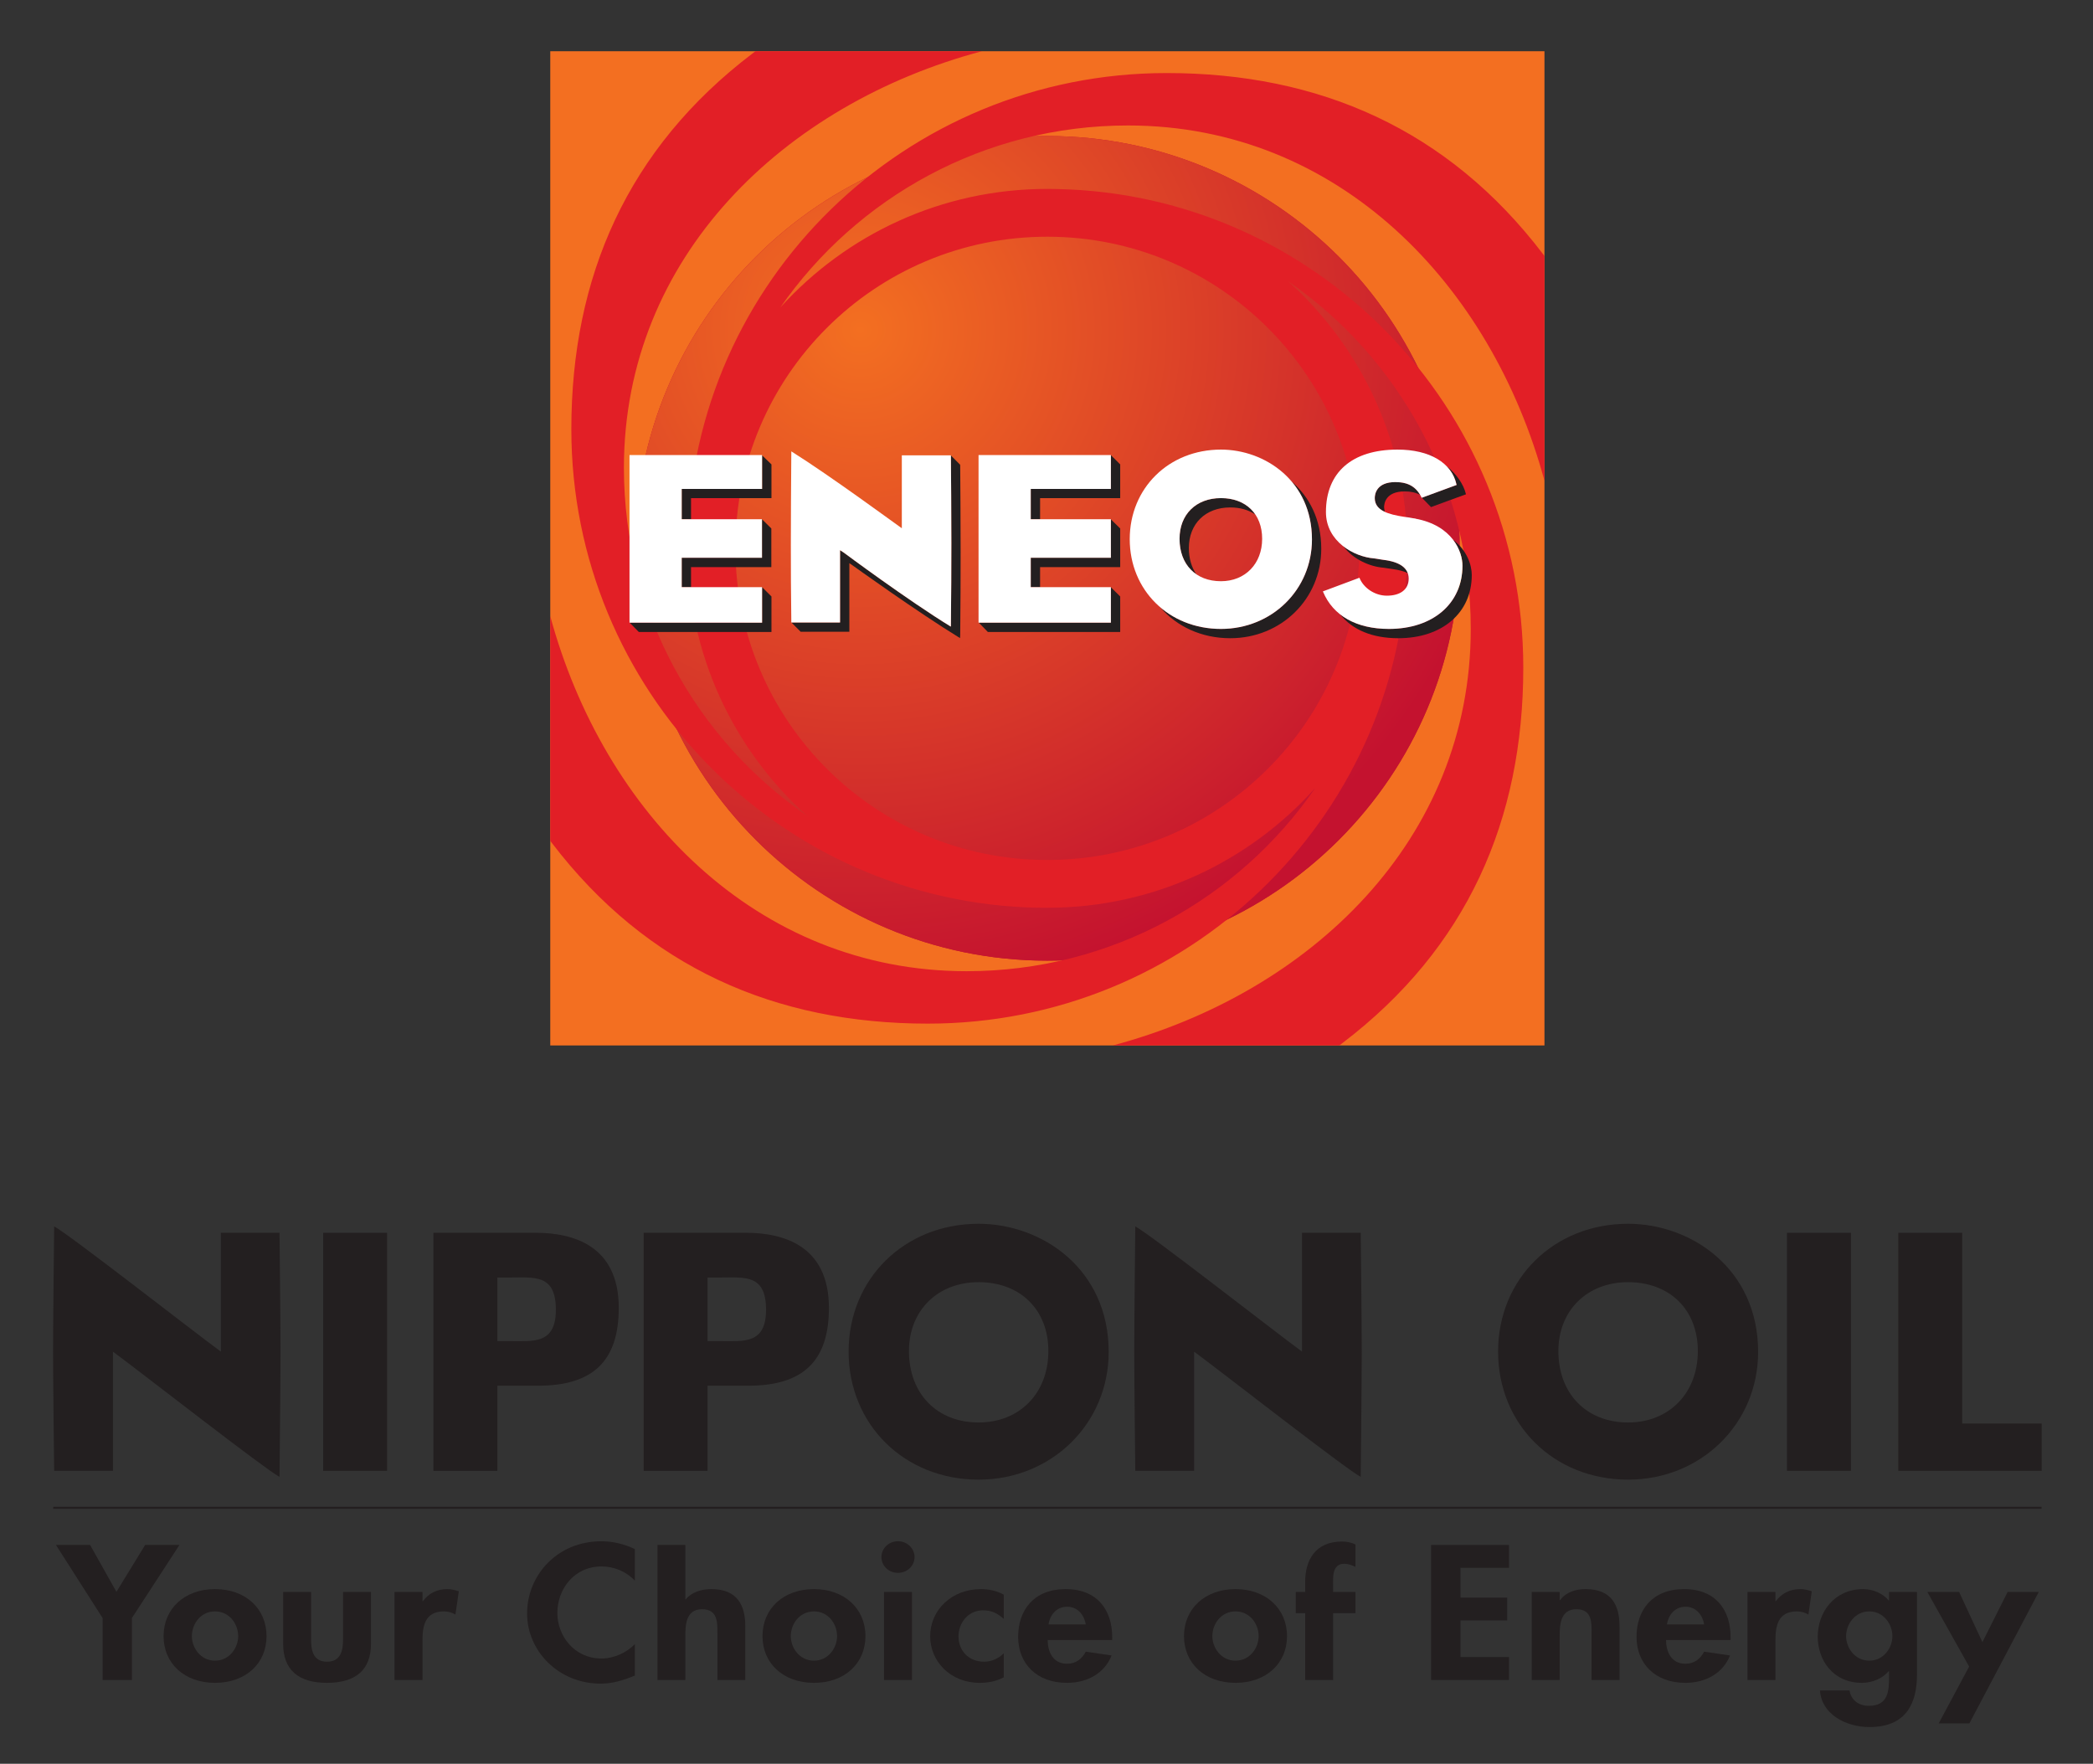 <?xml version="1.0" encoding="UTF-8" standalone="no"?>
<!-- Created with Inkscape (http://www.inkscape.org/) -->
<svg
   xmlns:svg="http://www.w3.org/2000/svg"
   xmlns="http://www.w3.org/2000/svg"
   xmlns:xlink="http://www.w3.org/1999/xlink"
   version="1.0"
   width="200"
   height="168.539"
   id="svg2515">
  <rect width="100%" height="100%" fill="#333333" stroke="none"/>
  <defs
     id="defs2517">
    <radialGradient
       cx="0"
       cy="0"
       r="1"
       fx="0"
       fy="0"
       id="radialGradient39158"
       gradientUnits="userSpaceOnUse"
       gradientTransform="matrix(32.315,0,0,-32.314,308.976,105.023)">
      <stop
         id="stop39160"
         style="stop-color:#f36f21;stop-opacity:1"
         offset="0" />
      <stop
         id="stop39162"
         style="stop-color:#c4122f;stop-opacity:1"
         offset="1" />
    </radialGradient>
    <clipPath
       id="clipPath39150">
      <path
         d="M 337.827,94.47 C 337.827,83.523 328.955,74.65 318.007,74.65 C 307.065,74.65 298.191,83.523 298.191,94.47 C 298.191,105.414 307.065,114.287 318.007,114.287 C 328.955,114.287 337.827,105.414 337.827,94.47"
         id="path39152" />
    </clipPath>
    <clipPath
       id="clipPath20295">
      <path
         d="M 0.03,793.98 L 610.05,793.98 L 610.05,0 L 0.03,0 L 0.03,793.98 z"
         id="path20297" />
    </clipPath>
    <clipPath
       id="clipPath20289">
      <path
         d="M -1,795 L 617,795 L 617,-1 L -1,-1 L -1,795 z"
         id="path20291" />
    </clipPath>
    <clipPath
       id="clipPath20283">
      <path
         d="M 37,456 L 389.67,456 L 389.67,405.33 L 37,405.33 L 37,456 z"
         id="path20285" />
    </clipPath>
    <clipPath
       id="clipPath19443">
      <path
         d="M 0.09,841.05 L 1213.11,841.05 L 1213.11,0.09 L 0.09,0.09 L 0.09,841.05 z"
         id="path19445" />
    </clipPath>
    <clipPath
       id="clipPath19437">
      <path
         d="M -1,842 L 1214,842 L 1214,-2 L -1,-2 L -1,842 z"
         id="path19439" />
    </clipPath>
    <clipPath
       id="clipPath19431">
      <path
         d="M 674.87,798.48 L 782.59,798.48 L 782.59,727.61 L 674.87,727.61 L 674.87,798.48 z"
         id="path19433" />
    </clipPath>
    <radialGradient
       cx="0"
       cy="0"
       r="1"
       fx="0"
       fy="0"
       id="radialGradient19172"
       gradientUnits="userSpaceOnUse"
       gradientTransform="matrix(31.866,0,0,-31.868,304.879,78.219)">
      <stop
         id="stop19174"
         style="stop-color:#ffec00;stop-opacity:1"
         offset="0" />
      <stop
         id="stop19176"
         style="stop-color:#00ab4e;stop-opacity:1"
         offset="1" />
    </radialGradient>
    <clipPath
       id="clipPath19164">
      <path
         d="M 299.848,102.205 C 303.721,100.69 311.095,96.6 315.563,95.859 C 322.024,94.784 325.957,95.632 330.181,97.618 C 324.357,105.235 315.178,110.15 304.85,110.15 C 296.525,110.15 288.948,106.957 283.272,101.731 C 288.457,103.91 293.858,104.549 299.848,102.205"
         id="path19166" />
    </clipPath>
    <radialGradient
       cx="0"
       cy="0"
       r="1"
       fx="0"
       fy="0"
       id="radialGradient19148"
       gradientUnits="userSpaceOnUse"
       gradientTransform="matrix(31.882,0,0,-31.884,304.849,78.219)">
      <stop
         id="stop19150"
         style="stop-color:#00b9f2;stop-opacity:1"
         offset="0" />
      <stop
         id="stop19152"
         style="stop-color:#21409a;stop-opacity:1"
         offset="1" />
    </radialGradient>
    <clipPath
       id="clipPath19140">
      <path
         d="M 330.186,97.61 C 330.951,95.186 331.364,92.607 331.364,89.931 C 331.364,75.851 319.95,64.438 305.871,64.438 C 291.791,64.438 280.377,75.851 280.377,89.931 C 280.377,94.186 281.421,98.197 283.264,101.723 C 276.943,95.9 272.982,87.555 272.982,78.283 C 272.982,60.683 287.25,46.415 304.85,46.415 C 322.45,46.415 336.716,60.683 336.716,78.283 C 336.716,85.55 334.282,92.249 330.186,97.61"
         id="path19142" />
    </clipPath>
    <clipPath
       id="clipPath18328">
      <path
         d="M 0,792.06 L 612,792.06 L 612,0.06 L 0,0.06 L 0,792.06 z"
         id="path18330" />
    </clipPath>
    <clipPath
       id="clipPath18322">
      <path
         d="M 0,792 L 612,792 L 612,0 L 0,0 L 0,792 z"
         id="path18324" />
    </clipPath>
    <clipPath
       id="clipPath18316">
      <path
         d="M 40.63,752.48 L 209.09,752.48 L 209.09,691.71 L 40.63,691.71 L 40.63,752.48 z"
         id="path18318" />
    </clipPath>
    <linearGradient
       x1="0"
       y1="0"
       x2="1"
       y2="0"
       id="linearGradient18304"
       gradientUnits="userSpaceOnUse"
       gradientTransform="matrix(0,9.268,53.38,0,72.496,720.971)"
       spreadMethod="pad">
      <stop
         id="stop18306"
         style="stop-color:#f2e4f0;stop-opacity:1"
         offset="0" />
      <stop
         id="stop18308"
         style="stop-color:#bc1a8d;stop-opacity:1"
         offset="1" />
    </linearGradient>
    <clipPath
       id="clipPath18284">
      <path
         d="M 0,792.06 L 612,792.06 L 612,0.06 L 0,0.06 L 0,792.06 z"
         id="path18286" />
    </clipPath>
    <clipPath
       id="clipPath18278">
      <path
         d="M 0,792 L 612,792 L 612,0 L 0,0 L 0,792 z"
         id="path18280" />
    </clipPath>
    <clipPath
       id="clipPath18272">
      <path
         d="M 40.63,752.48 L 209.09,752.48 L 209.09,691.71 L 40.63,691.71 L 40.63,752.48 z"
         id="path18274" />
    </clipPath>
    <clipPath
       id="clipPath9948">
      <path
         d="M 28.823,124.04 L 128.633,124.04 L 128.633,141.637 L 28.823,141.637 L 28.823,124.04 z"
         id="path9950" />
    </clipPath>
    <linearGradient
       x1="0"
       y1="0"
       x2="1"
       y2="0"
       id="linearGradient9442"
       gradientUnits="userSpaceOnUse"
       gradientTransform="matrix(0,-19.267,-4.398,0,103.086,741.289)"
       spreadMethod="pad">
      <stop
         id="stop9444"
         style="stop-color:#00c0f3;stop-opacity:1"
         offset="0" />
      <stop
         id="stop9446"
         style="stop-color:#0066b3;stop-opacity:1"
         offset="1" />
    </linearGradient>
    <linearGradient
       x1="0"
       y1="0"
       x2="1"
       y2="0"
       id="linearGradient9424"
       gradientUnits="userSpaceOnUse"
       gradientTransform="matrix(0,-19.255,-13.041,0,97.094,741.277)"
       spreadMethod="pad">
      <stop
         id="stop9426"
         style="stop-color:#00c0f3;stop-opacity:1"
         offset="0" />
      <stop
         id="stop9428"
         style="stop-color:#0066b3;stop-opacity:1"
         offset="1" />
    </linearGradient>
    <linearGradient
       x1="0"
       y1="0"
       x2="1"
       y2="0"
       id="linearGradient9406"
       gradientUnits="userSpaceOnUse"
       gradientTransform="matrix(0,-15.123,-12.645,0,82.424,736.846)"
       spreadMethod="pad">
      <stop
         id="stop9408"
         style="stop-color:#00c0f3;stop-opacity:1"
         offset="0" />
      <stop
         id="stop9410"
         style="stop-color:#0066b3;stop-opacity:1"
         offset="1" />
    </linearGradient>
    <linearGradient
       x1="0"
       y1="0"
       x2="1"
       y2="0"
       id="linearGradient9388"
       gradientUnits="userSpaceOnUse"
       gradientTransform="matrix(0,-15.123,-9.783,0,69.516,736.846)"
       spreadMethod="pad">
      <stop
         id="stop9390"
         style="stop-color:#00c0f3;stop-opacity:1"
         offset="0" />
      <stop
         id="stop9392"
         style="stop-color:#0066b3;stop-opacity:1"
         offset="1" />
    </linearGradient>
    <linearGradient
       x1="0"
       y1="0"
       x2="1"
       y2="0"
       id="linearGradient9370"
       gradientUnits="userSpaceOnUse"
       gradientTransform="matrix(0,-19.234,-19.232,0,60.323,741.257)"
       spreadMethod="pad">
      <stop
         id="stop9372"
         style="stop-color:#00c0f3;stop-opacity:1"
         offset="0" />
      <stop
         id="stop9374"
         style="stop-color:#0066b3;stop-opacity:1"
         offset="1" />
    </linearGradient>
    <linearGradient
       x1="0"
       y1="0"
       x2="1"
       y2="0"
       id="linearGradient9352"
       gradientUnits="userSpaceOnUse"
       gradientTransform="matrix(0,-19.234,-6.407,0,176.06,741.257)"
       spreadMethod="pad">
      <stop
         id="stop9354"
         style="stop-color:#00c0f3;stop-opacity:1"
         offset="0" />
      <stop
         id="stop9356"
         style="stop-color:#0066b3;stop-opacity:1"
         offset="1" />
    </linearGradient>
    <linearGradient
       x1="0"
       y1="0"
       x2="1"
       y2="0"
       id="linearGradient9334"
       gradientUnits="userSpaceOnUse"
       gradientTransform="matrix(0,-19.234,-14.349,0,169.017,741.257)"
       spreadMethod="pad">
      <stop
         id="stop9336"
         style="stop-color:#00c0f3;stop-opacity:1"
         offset="0" />
      <stop
         id="stop9338"
         style="stop-color:#0066b3;stop-opacity:1"
         offset="1" />
    </linearGradient>
    <linearGradient
       x1="0"
       y1="0"
       x2="1"
       y2="0"
       id="linearGradient9316"
       gradientUnits="userSpaceOnUse"
       gradientTransform="matrix(0,-19.833,-14.821,0,154.429,741.555)"
       spreadMethod="pad">
      <stop
         id="stop9318"
         style="stop-color:#00c0f3;stop-opacity:1"
         offset="0" />
      <stop
         id="stop9320"
         style="stop-color:#0066b3;stop-opacity:1"
         offset="1" />
    </linearGradient>
    <linearGradient
       x1="0"
       y1="0"
       x2="1"
       y2="0"
       id="linearGradient9298"
       gradientUnits="userSpaceOnUse"
       gradientTransform="matrix(0,-19.234,-20.836,0,141.268,741.257)"
       spreadMethod="pad">
      <stop
         id="stop9300"
         style="stop-color:#00c0f3;stop-opacity:1"
         offset="0" />
      <stop
         id="stop9302"
         style="stop-color:#0066b3;stop-opacity:1"
         offset="1" />
    </linearGradient>
    <linearGradient
       x1="0"
       y1="0"
       x2="1"
       y2="0"
       id="linearGradient9280"
       gradientUnits="userSpaceOnUse"
       gradientTransform="matrix(0,-19.234,-17.826,0,123.677,741.257)"
       spreadMethod="pad">
      <stop
         id="stop9282"
         style="stop-color:#00c0f3;stop-opacity:1"
         offset="0" />
      <stop
         id="stop9284"
         style="stop-color:#0066b3;stop-opacity:1"
         offset="1" />
    </linearGradient>
    <clipPath
       id="clipPath4031">
      <path
         d="M 0.03,841.95 L 595.29,841.95 L 595.29,0.03 L 0.03,0.03 L 0.03,841.95 z"
         id="path4033" />
    </clipPath>
    <clipPath
       id="clipPath4023">
      <path
         d="M 0,841 L 595.276,841 L 595.276,-0.89 L 0,-0.89 L 0,841 z"
         id="path4025" />
    </clipPath>
    <clipPath
       id="clipPath2877">
      <path
         d="M 0.06,793.02 L 615.06,793.02 L 615.06,0.06 L 0.06,0.06 L 0.06,793.02 z"
         id="path2879" />
    </clipPath>
    <clipPath
       id="clipPath2871">
      <path
         d="M 0,793 L 615,793 L 615,0 L 0,0 L 0,793 z"
         id="path2873" />
    </clipPath>
    <clipPath
       id="clipPath2865">
      <path
         d="M 399.6,438.67 L 566.93,438.67 L 566.93,370.64 L 399.6,370.64 L 399.6,438.67 z"
         id="path2867" />
    </clipPath>
    <clipPath
       id="clipPath119">
      <path
         d="M 0,842.04 L 594.96,842.04 L 594.96,0 L 0,0 L 0,842.04 z"
         id="path121" />
    </clipPath>
    <clipPath
       id="clipPath113">
      <path
         d="M 0,842 L 595,842 L 595,0 L 0,0 L 0,842 z"
         id="path115" />
    </clipPath>
    <clipPath
       id="clipPath107">
      <path
         d="M 1.4,840.44 L 595.28,840.44 L 595.28,777.84 L 1.4,777.84 L 1.4,840.44 z"
         id="path109" />
    </clipPath>
    <linearGradient
       x1="305.145"
       y1="99.285"
       x2="304.114"
       y2="95.389"
       id="linearGradient19368"
       xlink:href="#radialGradient19172"
       gradientUnits="userSpaceOnUse" />
  </defs>
  <g
     transform="translate(-105.179,185.177)"
     id="layer1">
    <g
       transform="matrix(1.25,0,0,-1.25,-498.196,406.802)"
       clip-path="url(#clipPath2871)"
       id="g2869" />
  </g>
  <g
     transform="matrix(1.988,0,0,-1.988,-532.119,240.2)"
     id="g39316">
    <path
       d="M 294.115,118.362 L 341.903,118.362 L 341.903,70.574 L 294.115,70.574 L 294.115,118.362 z"
       id="path39144"
       style="fill:#f36f21;fill-opacity:1;fill-rule:nonzero;stroke:none" />
    <g
       id="g39146">
      <g
         clip-path="url(#clipPath39150)"
         id="g39148">
        <path
           d="M 337.827,94.47 C 337.827,83.523 328.955,74.65 318.007,74.65 C 307.065,74.65 298.191,83.523 298.191,94.47 C 298.191,105.414 307.065,114.287 318.007,114.287 C 328.955,114.287 337.827,105.414 337.827,94.47"
           id="path39154"
           style="fill:#c4122f;fill-opacity:1;fill-rule:nonzero;stroke:none" />
        <g
           id="g39156">
          <path
             d="M 337.827,94.47 C 337.827,83.523 328.955,74.65 318.007,74.65 C 307.065,74.65 298.191,83.523 298.191,94.47 C 298.191,105.414 307.065,114.287 318.007,114.287 C 328.955,114.287 337.827,105.414 337.827,94.47"
             id="path39164"
             style="fill:url(#radialGradient39158);stroke:none" />
        </g>
      </g>
    </g>
    <path
       d="M 321.885,114.794 C 332.018,114.794 339.348,107.137 341.903,97.717 L 341.903,108.519 L 341.824,108.625 C 337.259,114.611 331.078,117.314 323.743,117.314 C 311.178,117.314 300.951,107.312 300.716,94.895 L 300.723,95.014 C 300.716,94.838 300.716,94.66 300.716,94.478 C 300.716,89.367 302.936,84.778 306.465,81.61 L 306.598,81.496 L 306.462,81.61 C 301.141,85.275 297.655,91.403 297.655,98.337 C 297.655,108.493 305.379,115.838 314.86,118.362 L 303.976,118.362 L 303.828,118.249 C 297.835,113.694 295.128,107.52 295.128,100.197 C 295.128,87.644 305.142,77.429 317.573,77.193 L 317.5,77.201 C 317.668,77.193 317.836,77.192 318.007,77.192 C 323.13,77.192 327.727,79.421 330.891,82.957 L 330.877,82.939 C 327.206,77.628 321.076,74.143 314.128,74.143 C 304.006,74.143 296.673,81.792 294.115,91.206 L 294.115,80.411 L 294.19,80.31 C 298.757,74.324 304.935,71.623 312.268,71.623 C 324.704,71.623 334.849,81.414 335.284,93.65 C 335.297,93.925 335.304,94.202 335.304,94.478 C 335.304,99.576 333.088,104.153 329.575,107.312 C 334.882,103.645 338.36,97.524 338.36,90.601 C 338.36,80.442 330.634,73.102 321.155,70.574 L 332.04,70.574 L 332.189,70.686 C 338.181,75.242 340.885,81.414 340.885,88.739 C 340.885,101.28 330.891,111.489 318.477,111.739 C 318.324,111.743 318.165,111.745 318.007,111.745 C 312.916,111.745 308.34,109.547 305.175,106.049 C 308.85,111.331 314.965,114.794 321.885,114.794 M 316.716,77.242 L 316.849,77.231 L 316.716,77.242 M 320.035,111.625 L 320.008,111.631 L 320.035,111.625 M 318.007,109.447 C 326.291,109.447 333.002,102.739 333.002,94.478 C 333.002,86.197 326.291,79.489 318.007,79.489 C 309.722,79.489 303.015,86.197 303.015,94.478 C 303.015,102.739 309.722,109.447 318.007,109.447"
       id="path39166"
       style="fill:#e21f26;fill-opacity:1;fill-rule:nonzero;stroke:none" />
    <path
       d="M 313.819,98.456 L 313.812,98.491 L 313.367,98.938 L 313.371,98.904 C 313.38,97.747 313.394,96.356 313.394,94.735 C 313.394,93.524 313.388,92.188 313.371,90.734 L 313.367,90.707 C 311.323,91.958 308.244,94.248 308.214,94.27 L 308.043,94.381 L 308.043,90.904 L 305.708,90.904 L 306.15,90.459 L 308.491,90.459 L 308.491,93.757 L 308.662,93.638 C 308.689,93.618 311.771,91.403 313.812,90.153 L 313.819,90.285 C 313.835,91.741 313.839,93.075 313.839,94.287 C 313.839,95.906 313.826,97.301 313.819,98.456"
       id="path39168"
       style="fill:#231f20;fill-opacity:1;fill-rule:nonzero;stroke:none" />
    <path
       d="M 325.168,93.223 C 324.941,93.556 324.81,93.979 324.81,94.48 C 324.81,95.651 325.607,96.434 326.798,96.434 C 327.273,96.434 327.681,96.316 328.004,96.095 C 327.668,96.594 327.088,96.883 326.351,96.883 C 325.159,96.883 324.362,96.098 324.362,94.927 C 324.362,94.164 324.659,93.569 325.168,93.223"
       id="path39170"
       style="fill:#231f20;fill-opacity:1;fill-rule:nonzero;stroke:none" />
    <path
       d="M 329.739,97.691 C 330.338,96.991 330.727,96.053 330.727,94.895 C 330.727,92.484 328.804,90.595 326.351,90.595 C 325.208,90.595 324.197,90.985 323.433,91.635 C 324.223,90.714 325.415,90.148 326.798,90.148 C 329.252,90.148 331.174,92.039 331.174,94.449 C 331.174,95.876 330.588,96.96 329.739,97.691"
       id="path39172"
       style="fill:#231f20;fill-opacity:1;fill-rule:nonzero;stroke:none" />
    <path
       d="M 334.141,93.918 L 333.713,93.985 C 333.253,94.021 332.7,94.212 332.248,94.555 C 332.725,93.925 333.526,93.587 334.161,93.538 L 334.59,93.474 C 334.892,93.434 335.139,93.372 335.329,93.279 C 335.205,93.627 334.804,93.842 334.141,93.918"
       id="path39174"
       style="fill:#231f20;fill-opacity:1;fill-rule:nonzero;stroke:none" />
    <path
       d="M 337.674,97.537 L 337.682,97.516 C 337.49,97.449 336.272,96.998 336.009,96.904 L 336.45,96.451 C 336.709,96.545 337.938,97.002 338.129,97.065 L 338.123,97.091 C 338.007,97.575 337.635,98.074 337.21,98.414 L 337.181,98.432 C 337.431,98.186 337.602,97.884 337.674,97.537"
       id="path39176"
       style="fill:#231f20;fill-opacity:1;fill-rule:nonzero;stroke:none" />
    <path
       d="M 337.517,94.877 C 337.846,94.442 337.961,93.967 337.961,93.632 C 337.961,91.814 336.542,90.595 334.428,90.595 C 333.463,90.595 332.666,90.841 332.082,91.295 C 332.669,90.551 333.631,90.148 334.875,90.148 C 336.99,90.148 338.409,91.37 338.409,93.185 C 338.409,93.644 338.195,94.356 337.517,94.877"
       id="path39178"
       style="fill:#231f20;fill-opacity:1;fill-rule:nonzero;stroke:none" />
    <path
       d="M 334.738,97.653 C 333.819,97.653 333.746,97.064 333.746,96.883 C 333.746,96.558 333.937,96.362 334.223,96.223 L 334.194,96.438 C 334.194,96.619 334.263,97.205 335.185,97.205 C 335.482,97.205 335.725,97.149 335.926,97.036 C 335.679,97.456 335.304,97.653 334.738,97.653"
       id="path39180"
       style="fill:#231f20;fill-opacity:1;fill-rule:nonzero;stroke:none" />
    <path
       d="M 304.296,90.896 C 303.285,90.896 298.082,90.896 297.931,90.896 L 298.372,90.447 C 298.424,90.447 303.72,90.447 304.747,90.447 L 304.747,92.155 L 304.296,92.603 L 304.296,90.896"
       id="path39182"
       style="fill:#231f20;fill-opacity:1;fill-rule:nonzero;stroke:none" />
    <path
       d="M 300.433,92.603 C 300.433,92.603 300.605,92.603 300.881,92.603 L 300.881,93.566 L 304.741,93.566 L 304.741,95.423 L 304.292,95.867 L 304.292,94.016 L 300.433,94.016 L 300.433,92.603"
       id="path39184"
       style="fill:#231f20;fill-opacity:1;fill-rule:nonzero;stroke:none" />
    <path
       d="M 304.296,98.938 L 304.296,97.324 C 303.759,97.324 300.433,97.324 300.433,97.324 L 300.433,95.867 C 300.433,95.867 300.605,95.867 300.881,95.867 L 300.881,96.88 C 300.881,96.88 304.207,96.88 304.747,96.88 L 304.747,98.503 L 304.296,98.938"
       id="path39186"
       style="fill:#231f20;fill-opacity:1;fill-rule:nonzero;stroke:none" />
    <path
       d="M 321.062,90.896 C 320.045,90.896 314.985,90.896 314.714,90.896 L 315.149,90.447 C 315.202,90.447 320.47,90.447 321.51,90.447 L 321.51,92.155 L 321.062,92.598 L 321.062,90.896"
       id="path39188"
       style="fill:#231f20;fill-opacity:1;fill-rule:nonzero;stroke:none" />
    <path
       d="M 321.062,94.016 C 320.937,94.016 317.21,94.016 317.21,94.016 L 317.21,92.603 C 317.21,92.603 317.385,92.603 317.659,92.603 L 317.659,93.566 C 317.659,93.566 321.384,93.566 321.51,93.566 L 321.51,95.423 L 321.062,95.862 L 321.062,94.016"
       id="path39190"
       style="fill:#231f20;fill-opacity:1;fill-rule:nonzero;stroke:none" />
    <path
       d="M 321.062,98.947 L 321.062,97.324 C 320.502,97.324 317.21,97.324 317.21,97.324 L 317.21,95.867 C 317.21,95.867 317.385,95.867 317.659,95.867 L 317.659,96.88 C 317.659,96.88 320.951,96.88 321.51,96.88 L 321.51,98.503 L 321.062,98.947"
       id="path39192"
       style="fill:#231f20;fill-opacity:1;fill-rule:nonzero;stroke:none" />
    <path
       d="M 305.679,94.653 C 305.679,93.511 305.682,92.361 305.702,90.917 L 305.702,90.904 L 308.043,90.904 L 308.043,94.381 L 308.214,94.27 C 308.244,94.248 311.323,91.958 313.367,90.707 L 313.371,90.734 C 313.388,92.188 313.394,93.524 313.394,94.735 C 313.394,96.356 313.38,97.747 313.371,98.904 L 313.367,98.94 L 311.013,98.94 L 311.013,95.435 L 310.846,95.554 C 310.809,95.572 307.605,97.935 305.702,99.13 C 305.689,97.337 305.679,96 305.679,94.653"
       id="path39194"
       style="fill:#ffffff;fill-opacity:1;fill-rule:nonzero;stroke:none" />
    <path
       d="M 321.968,94.909 C 321.968,92.454 323.848,90.595 326.351,90.595 C 328.804,90.595 330.727,92.484 330.727,94.895 C 330.727,97.698 328.471,99.215 326.351,99.215 C 323.848,99.215 321.968,97.363 321.968,94.909 M 324.362,94.927 C 324.362,96.098 325.159,96.883 326.351,96.883 C 327.556,96.883 328.333,96.116 328.333,94.927 C 328.333,93.727 327.517,92.888 326.351,92.888 C 325.142,92.888 324.362,93.693 324.362,94.927"
       id="path39196"
       style="fill:#ffffff;fill-opacity:1;fill-rule:nonzero;stroke:none" />
    <path
       d="M 331.399,96.214 C 331.399,94.797 332.751,94.059 333.713,93.985 L 334.141,93.918 C 334.961,93.823 335.376,93.514 335.376,93.012 C 335.376,92.498 334.984,92.193 334.326,92.193 C 333.752,92.193 333.203,92.562 333.009,93.055 C 332.83,92.99 332.248,92.77 331.253,92.399 L 331.26,92.381 C 331.742,91.227 332.865,90.595 334.428,90.595 C 336.542,90.595 337.961,91.814 337.961,93.632 C 337.961,94.317 337.484,95.566 335.699,95.895 L 335.709,95.9 C 335.66,95.9 335.568,95.92 335.407,95.948 L 335.139,95.986 C 334.418,96.098 333.746,96.278 333.746,96.883 C 333.746,97.064 333.819,97.653 334.738,97.653 C 335.364,97.653 335.758,97.416 336.001,96.897 C 336.263,96.995 337.49,97.449 337.682,97.516 L 337.674,97.537 C 337.447,98.584 336.384,99.215 334.836,99.215 C 332.651,99.215 331.399,98.117 331.399,96.214"
       id="path39198"
       style="fill:#ffffff;fill-opacity:1;fill-rule:nonzero;stroke:none" />
    <path
       d="M 304.296,92.603 C 303.548,92.603 300.433,92.603 300.433,92.603 L 300.433,94.016 L 304.292,94.016 L 304.292,95.867 L 300.433,95.867 L 300.433,97.324 C 300.433,97.324 303.759,97.324 304.296,97.324 L 304.296,98.951 C 303.575,98.951 298.01,98.951 297.924,98.951 C 297.924,98.224 297.924,92.187 297.924,90.896 C 297.977,90.896 303.272,90.896 304.296,90.896 L 304.296,92.603"
       id="path39200"
       style="fill:#ffffff;fill-opacity:1;fill-rule:nonzero;stroke:none" />
    <path
       d="M 321.062,92.603 C 320.301,92.603 317.21,92.603 317.21,92.603 L 317.21,94.016 C 317.21,94.016 320.937,94.016 321.062,94.016 L 321.062,95.867 C 320.941,95.867 317.21,95.867 317.21,95.867 L 317.21,97.324 C 317.21,97.324 320.502,97.324 321.062,97.324 L 321.062,98.951 C 320.308,98.951 314.786,98.951 314.701,98.951 C 314.701,98.285 314.701,93.185 314.701,90.896 C 314.754,90.896 320.022,90.896 321.062,90.896 L 321.062,92.603"
       id="path39202"
       style="fill:#ffffff;fill-opacity:1;fill-rule:nonzero;stroke:none" />
    <path
       d="M 270.223,48.4 L 365.796,48.4 L 365.796,48.301 L 270.223,48.301 L 270.223,48.4 z"
       id="path39204"
       style="fill:#231f20;fill-opacity:1;fill-rule:nonzero;stroke:none" />
    <path
       d="M 270.355,46.565 L 271.996,46.565 L 273.262,44.311 L 274.642,46.565 L 276.291,46.565 L 274.006,43.053 L 274.006,40.074 L 272.597,40.074 L 272.597,43.053 L 270.355,46.565"
       id="path39206"
       style="fill:#231f20;fill-opacity:1;fill-rule:nonzero;stroke:none" />
    <path
       d="M 278,43.371 C 278.692,43.371 279.114,42.77 279.114,42.183 C 279.114,41.617 278.692,41.003 278,41.003 C 277.31,41.003 276.888,41.617 276.888,42.183 C 276.888,42.77 277.31,43.371 278,43.371 M 278,44.443 C 276.535,44.443 275.528,43.501 275.528,42.183 C 275.528,40.873 276.526,39.937 278,39.937 C 279.483,39.937 280.477,40.873 280.477,42.183 C 280.477,43.501 279.473,44.443 278,44.443"
       id="path39208"
       style="fill:#231f20;fill-opacity:1;fill-rule:nonzero;stroke:none" />
    <path
       d="M 282.619,44.305 L 282.619,42.013 C 282.619,41.529 282.702,40.953 283.383,40.953 C 284.067,40.953 284.154,41.529 284.154,42.013 L 284.154,44.305 L 285.497,44.305 L 285.497,41.81 C 285.497,40.582 284.787,39.937 283.383,39.937 C 281.985,39.937 281.276,40.582 281.276,41.81 L 281.276,44.305 L 282.619,44.305"
       id="path39210"
       style="fill:#231f20;fill-opacity:1;fill-rule:nonzero;stroke:none" />
    <path
       d="M 287.973,43.861 L 287.993,43.861 C 288.259,44.231 288.661,44.443 289.161,44.443 C 289.353,44.443 289.547,44.395 289.719,44.338 L 289.557,43.217 C 289.392,43.321 289.201,43.371 289,43.371 C 288.072,43.371 287.973,42.631 287.973,41.971 L 287.973,40.074 L 286.629,40.074 L 286.629,44.305 L 287.973,44.305 L 287.973,43.861"
       id="path39212"
       style="fill:#231f20;fill-opacity:1;fill-rule:nonzero;stroke:none" />
    <path
       d="M 298.181,44.846 C 297.789,45.274 297.193,45.532 296.59,45.532 C 295.234,45.532 294.456,44.416 294.456,43.297 C 294.456,42.199 295.264,41.107 296.58,41.107 C 297.183,41.107 297.789,41.394 298.181,41.797 L 298.181,40.287 C 297.651,40.068 297.123,39.899 296.538,39.899 C 294.506,39.899 293.001,41.475 293.001,43.269 C 293.001,45.113 294.451,46.742 296.568,46.742 C 297.134,46.742 297.691,46.602 298.181,46.366 L 298.181,44.846"
       id="path39214"
       style="fill:#231f20;fill-opacity:1;fill-rule:nonzero;stroke:none" />
    <path
       d="M 300.608,46.565 L 300.608,43.949 L 300.624,43.949 C 300.908,44.295 301.378,44.443 301.859,44.443 C 303.123,44.443 303.489,43.642 303.489,42.658 L 303.489,40.074 L 302.149,40.074 L 302.149,42.312 C 302.149,42.821 302.175,43.476 301.411,43.476 C 300.617,43.476 300.608,42.677 300.608,42.168 L 300.608,40.074 L 299.268,40.074 L 299.268,46.565 L 300.608,46.565"
       id="path39216"
       style="fill:#231f20;fill-opacity:1;fill-rule:nonzero;stroke:none" />
    <path
       d="M 306.792,43.371 C 307.48,43.371 307.901,42.77 307.901,42.183 C 307.901,41.617 307.48,41.003 306.792,41.003 C 306.097,41.003 305.676,41.617 305.676,42.183 C 305.676,42.77 306.097,43.371 306.792,43.371 M 306.792,44.443 C 305.32,44.443 304.316,43.501 304.316,42.183 C 304.316,40.873 305.314,39.937 306.792,39.937 C 308.267,39.937 309.265,40.873 309.265,42.183 C 309.265,43.501 308.257,44.443 306.792,44.443"
       id="path39218"
       style="fill:#231f20;fill-opacity:1;fill-rule:nonzero;stroke:none" />
    <path
       d="M 310.157,44.305 L 311.5,44.305 L 311.5,40.073 L 310.157,40.073 L 310.157,44.305 z"
       id="path39220"
       style="fill:#231f20;fill-opacity:1;fill-rule:nonzero;stroke:none" />
    <path
       d="M 311.625,45.986 C 311.625,45.558 311.27,45.224 310.829,45.224 C 310.384,45.224 310.033,45.558 310.033,45.986 C 310.033,46.397 310.384,46.744 310.829,46.744 C 311.27,46.744 311.625,46.397 311.625,45.986"
       id="path39222"
       style="fill:#231f20;fill-opacity:1;fill-rule:nonzero;stroke:none" />
    <path
       d="M 315.913,43.011 C 315.623,43.269 315.337,43.423 314.925,43.423 C 314.167,43.423 313.737,42.786 313.737,42.168 C 313.737,41.505 314.204,40.953 314.971,40.953 C 315.337,40.953 315.672,41.115 315.913,41.357 L 315.913,40.2 C 315.548,40.013 315.165,39.937 314.754,39.937 C 313.361,39.937 312.376,40.958 312.376,42.174 C 312.376,43.434 313.401,44.443 314.824,44.443 C 315.196,44.443 315.587,44.357 315.913,44.177 L 315.913,43.011"
       id="path39224"
       style="fill:#231f20;fill-opacity:1;fill-rule:nonzero;stroke:none" />
    <path
       d="M 318.063,42.745 C 318.129,43.18 318.428,43.595 318.965,43.595 C 319.478,43.595 319.788,43.174 319.857,42.745 L 318.063,42.745 M 321.125,41.995 L 321.125,42.14 C 321.125,43.415 320.43,44.443 318.886,44.443 C 317.362,44.443 316.604,43.434 316.604,42.151 C 316.604,40.862 317.493,39.937 318.955,39.937 C 319.943,39.937 320.766,40.41 321.095,41.253 L 319.857,41.436 C 319.672,41.099 319.397,40.855 318.955,40.855 C 318.254,40.855 318.024,41.464 318.024,41.995 L 321.125,41.995"
       id="path39226"
       style="fill:#231f20;fill-opacity:1;fill-rule:nonzero;stroke:none" />
    <path
       d="M 327.052,43.371 C 327.743,43.371 328.165,42.77 328.165,42.183 C 328.165,41.617 327.743,41.003 327.052,41.003 C 326.361,41.003 325.939,41.617 325.939,42.183 C 325.939,42.77 326.361,43.371 327.052,43.371 M 327.052,44.443 C 325.586,44.443 324.576,43.501 324.576,42.183 C 324.576,40.873 325.577,39.937 327.052,39.937 C 328.528,39.937 329.528,40.873 329.528,42.183 C 329.528,43.501 328.521,44.443 327.052,44.443"
       id="path39228"
       style="fill:#231f20;fill-opacity:1;fill-rule:nonzero;stroke:none" />
    <path
       d="M 331.744,40.074 L 330.401,40.074 L 330.401,43.284 L 329.95,43.284 L 329.95,44.305 L 330.401,44.305 L 330.401,44.792 C 330.401,45.825 330.881,46.729 332.172,46.729 C 332.397,46.729 332.617,46.688 332.818,46.588 L 332.818,45.512 C 332.647,45.591 332.476,45.66 332.274,45.66 C 331.678,45.66 331.744,44.963 331.744,44.62 L 331.744,44.305 L 332.818,44.305 L 332.818,43.284 L 331.744,43.284 L 331.744,40.074"
       id="path39230"
       style="fill:#231f20;fill-opacity:1;fill-rule:nonzero;stroke:none" />
    <path
       d="M 337.866,45.466 L 337.866,44.035 L 340.111,44.035 L 340.111,42.937 L 337.866,42.937 L 337.866,41.177 L 340.198,41.177 L 340.198,40.074 L 336.453,40.074 L 336.453,46.565 L 340.198,46.565 L 340.198,45.466 L 337.866,45.466"
       id="path39232"
       style="fill:#231f20;fill-opacity:1;fill-rule:nonzero;stroke:none" />
    <path
       d="M 342.633,43.915 L 342.658,43.915 C 342.93,44.295 343.401,44.443 343.881,44.443 C 345.146,44.443 345.511,43.642 345.511,42.658 L 345.511,40.074 L 344.168,40.074 L 344.168,42.312 C 344.168,42.821 344.198,43.476 343.437,43.476 C 342.647,43.476 342.633,42.677 342.633,42.168 L 342.633,40.074 L 341.29,40.074 L 341.29,44.305 L 342.633,44.305 L 342.633,43.915"
       id="path39234"
       style="fill:#231f20;fill-opacity:1;fill-rule:nonzero;stroke:none" />
    <path
       d="M 347.787,42.745 C 347.857,43.18 348.153,43.595 348.686,43.595 C 349.206,43.595 349.512,43.174 349.578,42.745 L 347.787,42.745 M 350.849,41.995 L 350.849,42.14 C 350.849,43.415 350.155,44.443 348.614,44.443 C 347.085,44.443 346.328,43.434 346.328,42.151 C 346.328,40.862 347.22,39.937 348.676,39.937 C 349.663,39.937 350.491,40.41 350.82,41.253 L 349.578,41.436 C 349.397,41.099 349.12,40.855 348.676,40.855 C 347.978,40.855 347.747,41.464 347.747,41.995 L 350.849,41.995"
       id="path39236"
       style="fill:#231f20;fill-opacity:1;fill-rule:nonzero;stroke:none" />
    <path
       d="M 353.006,43.861 L 353.022,43.861 C 353.295,44.231 353.695,44.443 354.195,44.443 C 354.389,44.443 354.579,44.395 354.751,44.338 L 354.59,43.217 C 354.429,43.321 354.235,43.371 354.034,43.371 C 353.102,43.371 353.006,42.631 353.006,41.971 L 353.006,40.074 L 351.662,40.074 L 351.662,44.305 L 353.006,44.305 L 353.006,43.861"
       id="path39238"
       style="fill:#231f20;fill-opacity:1;fill-rule:nonzero;stroke:none" />
    <path
       d="M 357.517,41.003 C 356.827,41.003 356.401,41.617 356.401,42.183 C 356.401,42.752 356.827,43.371 357.517,43.371 C 358.205,43.371 358.627,42.752 358.627,42.183 C 358.627,41.617 358.205,41.003 357.517,41.003 M 359.809,44.305 L 358.465,44.305 L 358.465,43.898 L 358.446,43.898 C 358.179,44.228 357.699,44.443 357.228,44.443 C 355.825,44.443 355.038,43.321 355.038,42.157 C 355.038,41.021 355.779,39.937 357.161,39.937 C 357.662,39.937 358.159,40.152 358.446,40.496 L 358.465,40.496 L 358.465,40.22 C 358.465,39.584 358.446,38.832 357.497,38.832 C 356.987,38.832 356.634,39.128 356.566,39.573 L 355.147,39.573 C 355.212,38.445 356.374,37.812 357.524,37.812 C 359.289,37.812 359.809,38.952 359.809,40.335 L 359.809,44.305"
       id="path39240"
       style="fill:#231f20;fill-opacity:1;fill-rule:nonzero;stroke:none" />
    <path
       d="M 360.853,37.989 L 362.328,37.989 L 365.663,44.305 L 364.165,44.305 L 362.953,41.895 L 361.834,44.305 L 360.306,44.305 L 362.315,40.719 L 360.853,37.989"
       id="path39242"
       style="fill:#231f20;fill-opacity:1;fill-rule:nonzero;stroke:none" />
    <path
       d="M 345.923,62.003 C 342.358,62.003 339.674,59.362 339.674,55.86 C 339.674,52.348 342.358,49.704 345.923,49.704 C 349.43,49.704 352.173,52.395 352.173,55.843 C 352.173,59.843 348.952,62.003 345.923,62.003 M 345.923,52.452 C 343.921,52.452 342.572,53.835 342.572,55.885 C 342.572,57.833 343.951,59.196 345.923,59.196 C 347.929,59.196 349.275,57.867 349.275,55.885 C 349.275,53.864 347.896,52.452 345.923,52.452"
       id="path39244"
       style="fill:#231f20;fill-opacity:1;fill-rule:nonzero;stroke:none" />
    <path
       d="M 353.56,61.57 L 356.632,61.57 L 356.632,50.128 L 353.56,50.128 L 353.56,61.57 z"
       id="path39246"
       style="fill:#231f20;fill-opacity:1;fill-rule:nonzero;stroke:none" />
    <path
       d="M 361.983,61.57 L 361.983,52.401 L 365.802,52.401 L 365.802,50.128 L 358.91,50.128 L 358.91,61.57 L 361.983,61.57"
       id="path39248"
       style="fill:#231f20;fill-opacity:1;fill-rule:nonzero;stroke:none" />
    <path
       d="M 314.704,62.003 C 311.141,62.003 308.455,59.362 308.455,55.86 C 308.455,52.348 311.141,49.704 314.704,49.704 C 318.211,49.704 320.956,52.395 320.956,55.843 C 320.956,59.843 317.738,62.003 314.704,62.003 M 314.704,52.452 C 312.702,52.452 311.356,53.835 311.356,55.885 C 311.356,57.833 312.736,59.196 314.704,59.196 C 316.713,59.196 318.057,57.867 318.057,55.885 C 318.057,53.864 316.68,52.452 314.704,52.452"
       id="path39250"
       style="fill:#231f20;fill-opacity:1;fill-rule:nonzero;stroke:none" />
    <path
       d="M 283.199,61.57 L 286.271,61.57 L 286.271,50.128 L 283.199,50.128 L 283.199,61.57 z"
       id="path39252"
       style="fill:#231f20;fill-opacity:1;fill-rule:nonzero;stroke:none" />
    <path
       d="M 273.095,50.128 L 273.095,55.856 C 274.546,54.784 280.367,50.231 281.101,49.836 C 281.101,49.836 281.149,54.491 281.149,55.856 C 281.149,57.222 281.101,61.57 281.101,61.57 L 278.281,61.57 L 278.281,55.858 C 276.828,56.927 271,61.486 270.269,61.877 C 270.269,61.877 270.216,57.222 270.216,55.856 C 270.216,54.491 270.269,50.128 270.269,50.128 L 273.095,50.128"
       id="path39254"
       style="fill:#231f20;fill-opacity:1;fill-rule:nonzero;stroke:none" />
    <path
       d="M 325.063,50.128 L 325.063,55.856 C 326.511,54.784 332.333,50.231 333.071,49.836 C 333.071,49.836 333.12,54.491 333.12,55.856 C 333.12,57.222 333.071,61.57 333.071,61.57 L 330.249,61.57 L 330.249,55.858 C 328.797,56.927 322.969,61.486 322.235,61.877 C 322.235,61.877 322.185,57.222 322.185,55.856 C 322.185,54.491 322.235,50.128 322.235,50.128 L 325.063,50.128"
       id="path39256"
       style="fill:#231f20;fill-opacity:1;fill-rule:nonzero;stroke:none" />
    <path
       d="M 303.515,61.57 L 298.606,61.57 L 298.606,50.127 L 301.675,50.127 L 301.675,54.219 L 303.627,54.219 C 306.275,54.219 307.509,55.407 307.509,57.963 C 307.509,60.943 305.336,61.57 303.515,61.57 M 302.307,56.363 L 301.675,56.363 L 301.675,59.42 L 302.307,59.42 C 303.466,59.42 304.487,59.587 304.487,57.867 C 304.487,56.208 303.404,56.363 302.307,56.363"
       id="path39258"
       style="fill:#231f20;fill-opacity:1;fill-rule:nonzero;stroke:none" />
    <path
       d="M 293.409,61.57 L 288.499,61.57 L 288.499,50.127 L 291.573,50.127 L 291.573,54.219 L 293.522,54.219 C 296.172,54.219 297.407,55.407 297.407,57.963 C 297.407,60.943 295.234,61.57 293.409,61.57 M 292.204,56.363 L 291.573,56.363 L 291.573,59.42 L 292.204,59.42 C 293.361,59.42 294.384,59.587 294.384,57.867 C 294.384,56.208 293.297,56.363 292.204,56.363"
       id="path39260"
       style="fill:#231f20;fill-opacity:1;fill-rule:nonzero;stroke:none" />
  </g>
</svg>
